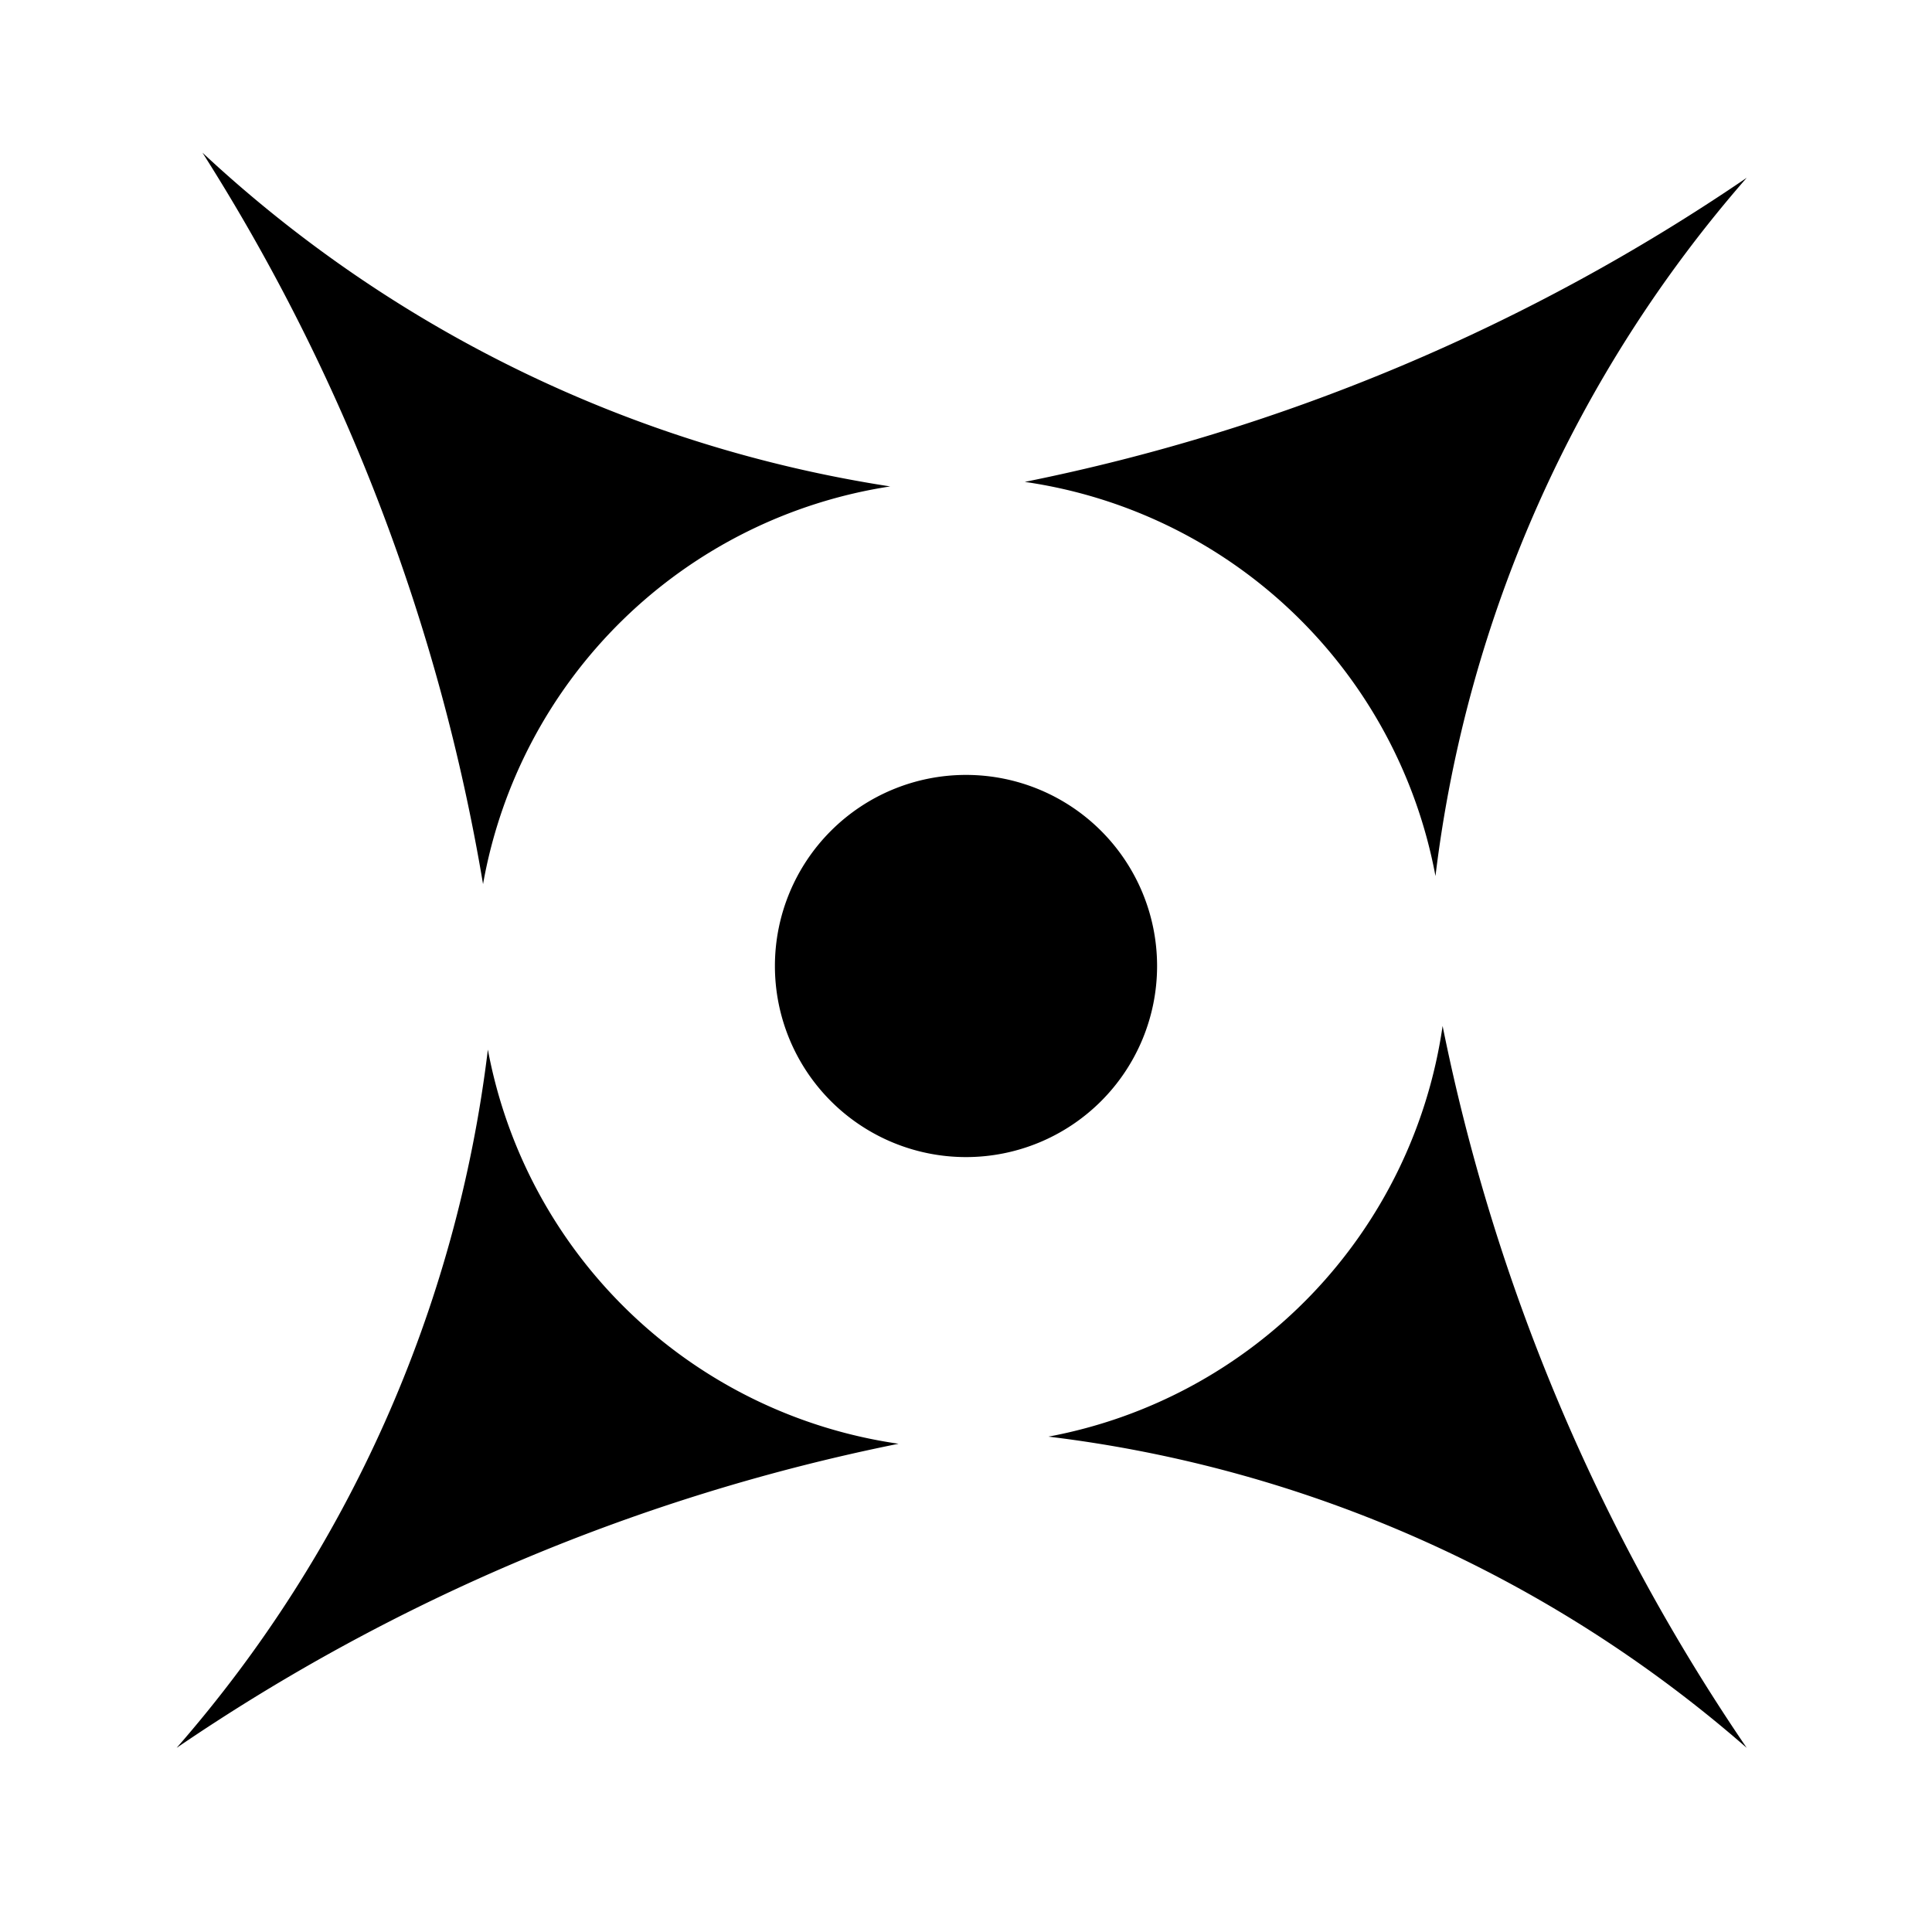 <svg xmlns="http://www.w3.org/2000/svg" viewBox="0 0 42 42" class="help-icon">
<path d="M25.154 21a4.154 4.154 0 1 1-8.308 0 4.154 4.154 0 0 1 8.308 0Zm-5.799-10.425A28.212 28.212 0 0 1 4.402 3.32a42.867 42.867 0 0 1 6.099 15.9 10.625 10.625 0 0 1 8.854-8.646Zm11.851 8.47a28.214 28.214 0 0 1 6.766-15.18 42.871 42.871 0 0 1-15.694 6.611 10.625 10.625 0 0 1 8.928 8.569Zm-8.414 12.186a28.214 28.214 0 0 1 15.18 6.766 42.871 42.871 0 0 1-6.611-15.694 10.625 10.625 0 0 1-8.569 8.928Zm-12.186-8.414a28.214 28.214 0 0 1-6.766 15.18 42.871 42.871 0 0 1 15.694-6.611 10.625 10.625 0 0 1-8.928-8.569Z" />
</svg>